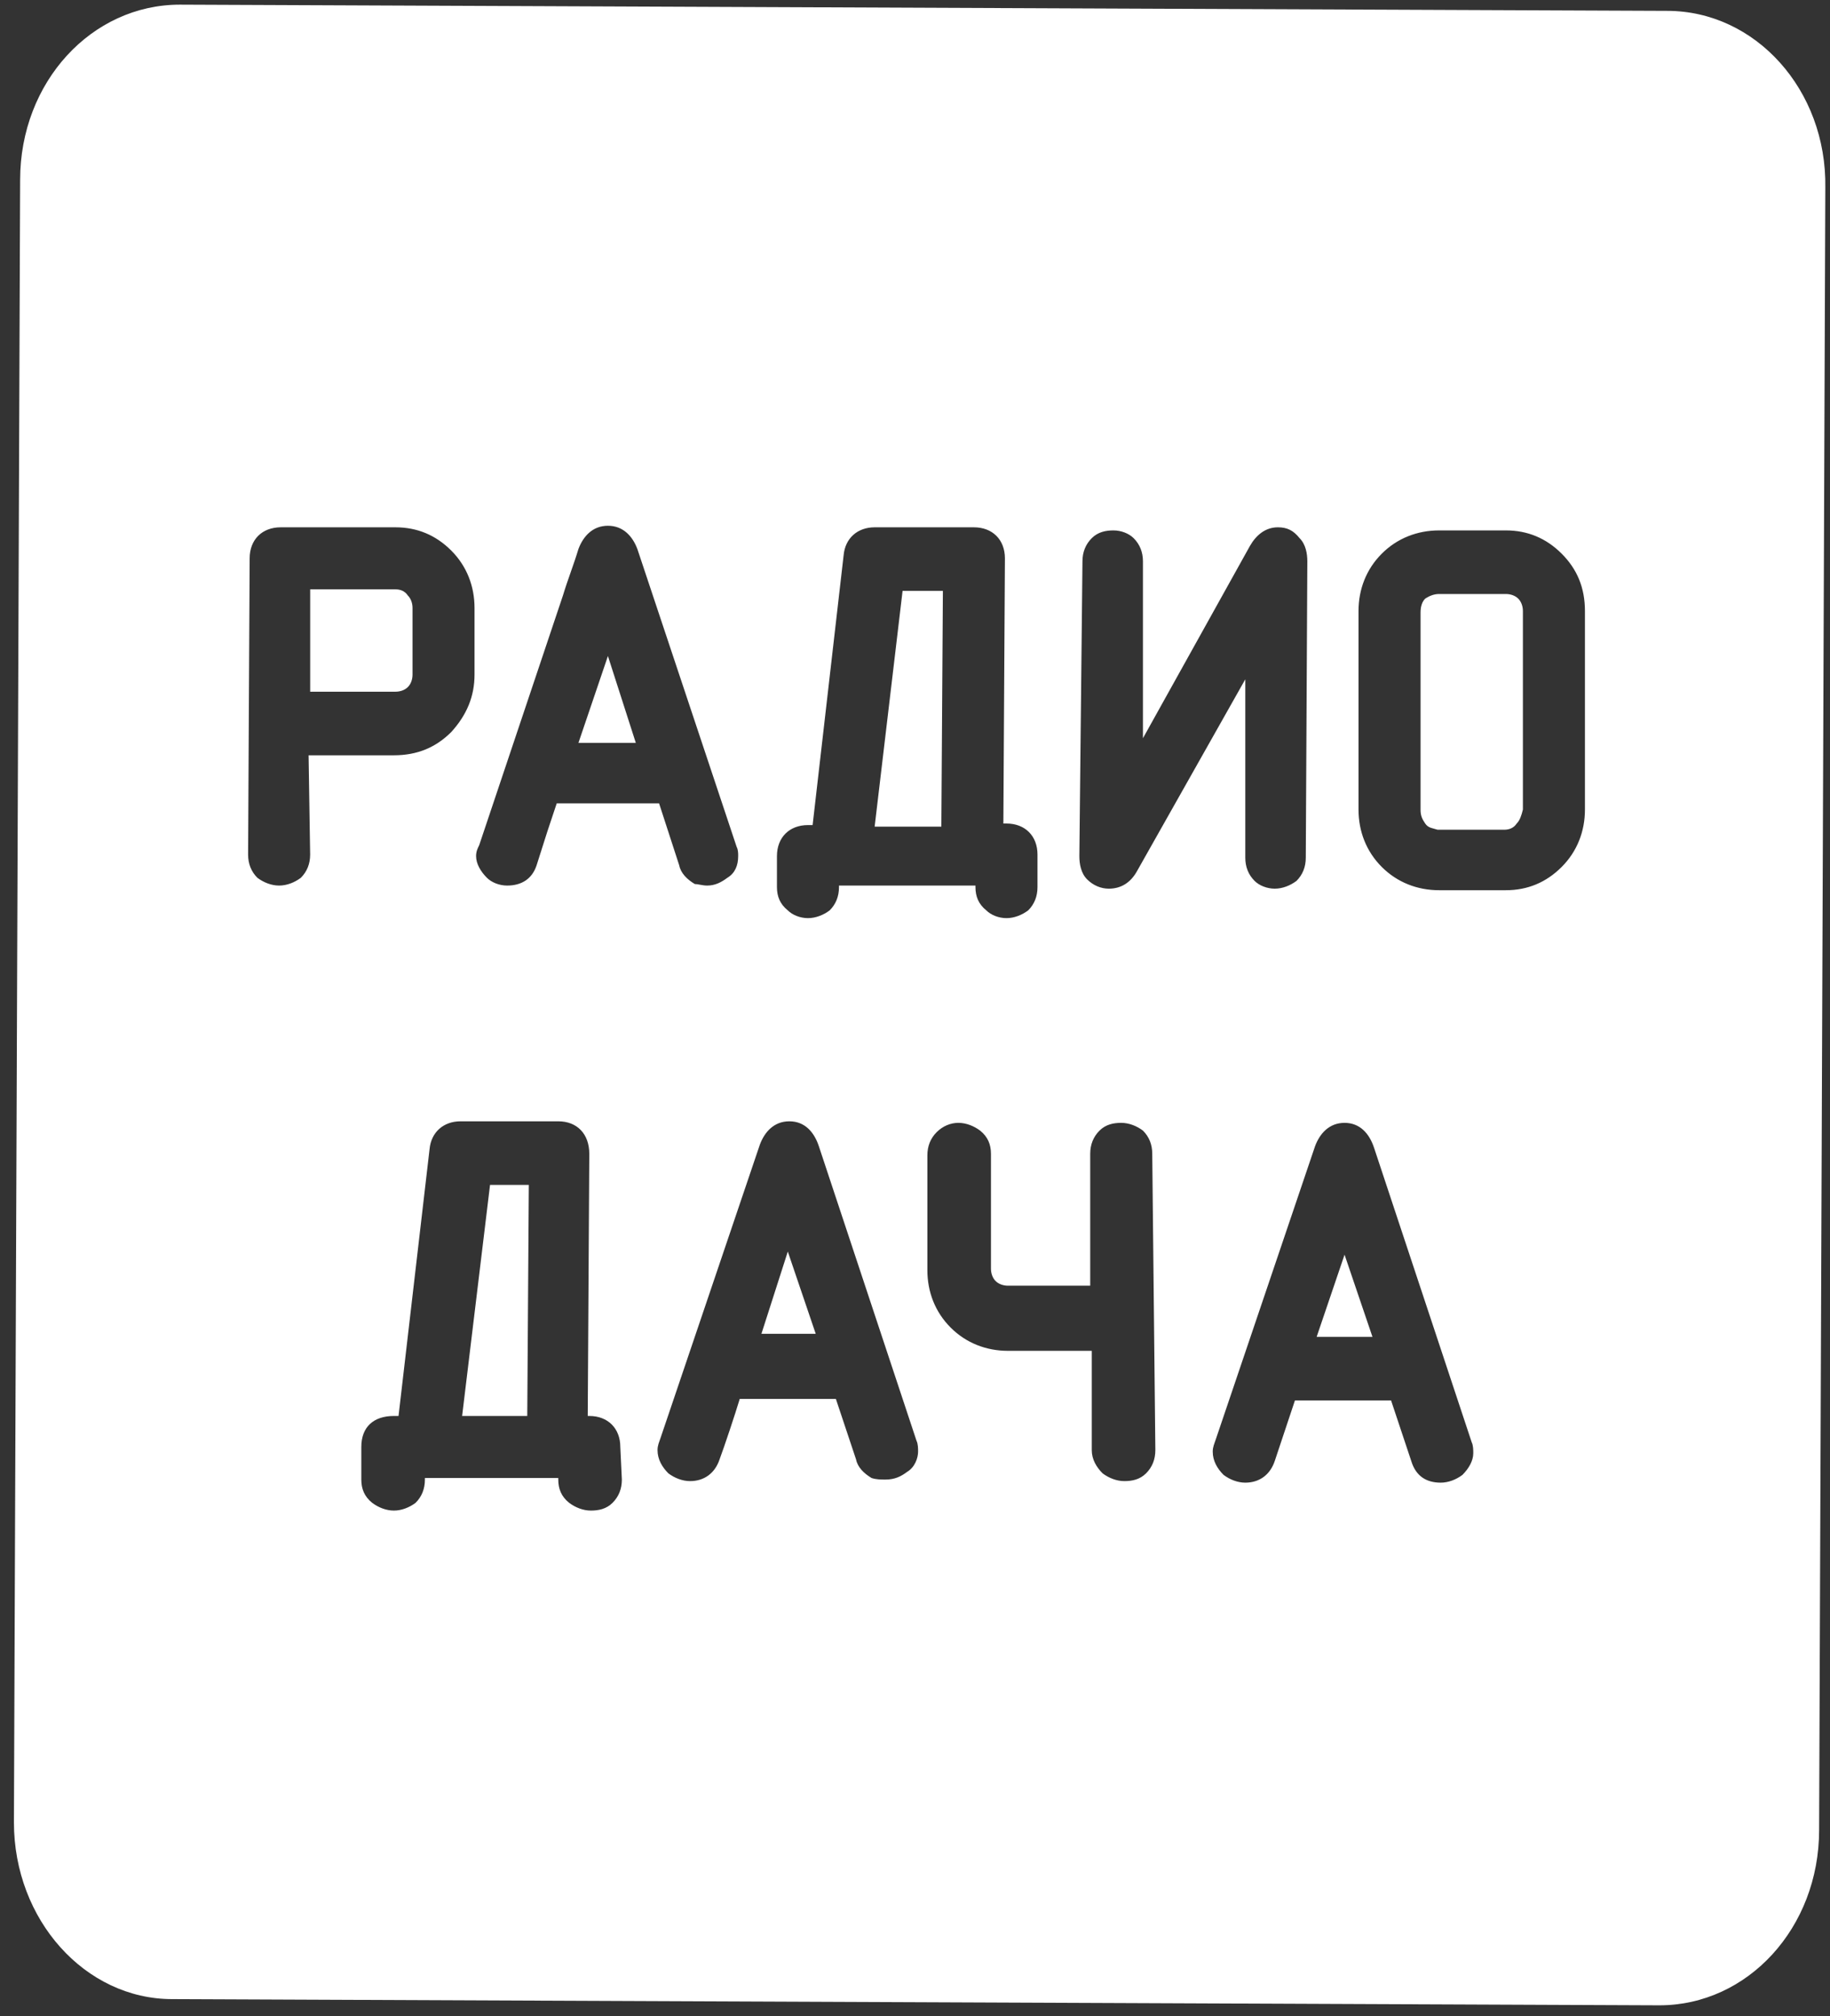 <svg xmlns="http://www.w3.org/2000/svg" width="118" height="130" viewBox="0 0 118 130" fill="none"><rect x="0" y="0" width="118" height="130" fill="#333333" stroke="none"/><path fill-rule="evenodd" clip-rule="evenodd" d="M25.5 44.6H20V38H25.5C25.8 38 26.1 38.1 26.3 38.4C26.5 38.6 26.6 38.9 26.6 39.2V43.5C26.6 43.8 26.5 44.1 26.3 44.3C26.1 44.5 25.8 44.6 25.5 44.6Z" fill="white"></path><path fill-rule="evenodd" clip-rule="evenodd" d="M39.199 42.3L37.298 47.8H40.998L39.199 42.3ZM39.199 42.3L37.298 47.8H40.998L39.199 42.3ZM39.199 42.3L37.298 47.8H40.998L39.199 42.3ZM58.199 38.1L56.398 53.3H60.699L60.798 38.1H58.199ZM39.199 42.3L37.298 47.8H40.998L39.199 42.3ZM58.199 38.1L56.398 53.3H60.699L60.798 38.1H58.199ZM39.199 42.3L37.298 47.8H40.998L39.199 42.3ZM58.199 38.1L56.398 53.3H60.699L60.798 38.1H58.199ZM86.698 80.9L84.898 86.2H88.498L86.698 80.9ZM97.898 38.6C97.698 38.4 97.398 38.3 97.098 38.3H92.798C92.498 38.3 92.198 38.4 91.898 38.6C91.698 38.8 91.598 39.1 91.598 39.5V52.2C91.598 52.6 91.698 52.8 91.898 53.1C92.098 53.4 92.398 53.4 92.698 53.5H96.998C97.298 53.5 97.598 53.4 97.798 53.1C97.998 52.9 98.099 52.6 98.198 52.2V39.4C98.299 39.1 98.198 38.9 97.898 38.6ZM97.898 38.6C97.698 38.4 97.398 38.3 97.098 38.3H92.798C92.498 38.3 92.198 38.4 91.898 38.6C91.698 38.8 91.598 39.1 91.598 39.5V52.2C91.598 52.6 91.698 52.8 91.898 53.1C92.098 53.4 92.398 53.4 92.698 53.5H96.998C97.298 53.5 97.598 53.4 97.798 53.1C97.998 52.9 98.099 52.6 98.198 52.2V39.4C98.299 39.1 98.198 38.9 97.898 38.6ZM86.698 80.9L84.898 86.2H88.498L86.698 80.9ZM39.199 42.3L37.298 47.8H40.998L39.199 42.3ZM58.199 38.1L56.398 53.3H60.699L60.798 38.1H58.199ZM39.199 42.3L37.298 47.8H40.998L39.199 42.3ZM50.898 80.8L49.098 86.1H52.598L50.898 80.8ZM58.199 38.1L56.398 53.3H60.699L60.798 38.1H58.199ZM86.698 80.9L84.898 86.2H88.498L86.698 80.9ZM97.898 38.6C97.698 38.4 97.398 38.3 97.098 38.3H92.798C92.498 38.3 92.198 38.4 91.898 38.6C91.698 38.8 91.598 39.1 91.598 39.5V52.2C91.598 52.6 91.698 52.8 91.898 53.1C92.098 53.4 92.398 53.4 92.698 53.5H96.998C97.298 53.5 97.598 53.4 97.798 53.1C97.998 52.9 98.099 52.6 98.198 52.2V39.4C98.299 39.1 98.198 38.9 97.898 38.6ZM97.898 38.6C97.698 38.4 97.398 38.3 97.098 38.3H92.798C92.498 38.3 92.198 38.4 91.898 38.6C91.698 38.8 91.598 39.1 91.598 39.5V52.2C91.598 52.6 91.698 52.8 91.898 53.1C92.098 53.4 92.398 53.4 92.698 53.5H96.998C97.298 53.5 97.598 53.4 97.798 53.1C97.998 52.9 98.099 52.6 98.198 52.2V39.4C98.299 39.1 98.198 38.9 97.898 38.6ZM86.698 80.9L84.898 86.2H88.498L86.698 80.9ZM50.898 80.8L49.098 86.1H52.598L50.898 80.8ZM39.199 42.3L37.298 47.8H40.998L39.199 42.3ZM58.199 38.1L56.398 53.3H60.699L60.798 38.1H58.199ZM107.498 0.7L11.598 0.3C5.898 0.3 1.298 5.3 1.298 11.6L0.898 117.5C0.898 123.8 5.498 128.9 11.098 128.9L106.998 129.3C112.698 129.3 117.298 124.3 117.298 118L117.698 12.1C117.798 5.8 113.198 0.7 107.498 0.7ZM69.798 36.2C69.798 35.6 69.998 35.1 70.398 34.7C70.798 34.3 71.298 34.2 71.798 34.2C72.298 34.2 72.798 34.4 73.098 34.7C73.498 35.1 73.698 35.6 73.698 36.2V47.6L80.598 35.2C80.998 34.5 81.598 34 82.398 34C82.998 34 83.398 34.2 83.798 34.7C84.198 35.1 84.298 35.7 84.298 36.2L84.198 55.3C84.198 55.9 83.998 56.4 83.598 56.8C83.198 57.1 82.698 57.3 82.198 57.3C81.698 57.3 81.198 57.1 80.898 56.8C80.498 56.4 80.298 55.9 80.298 55.3V43.8L73.298 56.2C72.898 56.9 72.298 57.3 71.498 57.3C70.998 57.3 70.498 57.1 70.098 56.7C69.698 56.3 69.598 55.7 69.598 55.2L69.798 36.2ZM50.098 55.2C50.098 54 50.898 53.2 52.098 53.2H52.398L54.398 35.8C54.498 34.7 55.298 34 56.398 34H62.798C63.998 34 64.798 34.8 64.798 36L64.698 53.1H64.898C66.098 53.1 66.898 53.9 66.898 55.1V57.2C66.898 57.8 66.698 58.3 66.298 58.7C65.898 59 65.398 59.2 64.898 59.2C64.398 59.2 63.898 59 63.598 58.7C63.098 58.3 62.898 57.8 62.898 57.2V57.1H54.098V57.2C54.098 57.8 53.898 58.3 53.498 58.7C53.098 59 52.598 59.2 52.098 59.2C51.598 59.2 51.098 59 50.798 58.7C50.298 58.3 50.098 57.8 50.098 57.2V55.2ZM19.998 55.1C19.998 55.7 19.798 56.2 19.398 56.6C18.998 56.9 18.498 57.1 17.998 57.1C17.498 57.1 16.998 56.9 16.598 56.6C16.198 56.2 15.998 55.7 15.998 55.1L16.098 36C16.098 34.8 16.898 34 18.098 34H25.498C26.898 34 28.098 34.5 29.098 35.5C30.098 36.5 30.598 37.8 30.598 39.2V43.5C30.598 44.9 30.098 46.1 29.098 47.2C28.098 48.2 26.898 48.7 25.398 48.7H19.898L19.998 55.1ZM40.098 95.4C40.098 96 39.898 96.5 39.498 96.9C39.098 97.3 38.598 97.4 38.098 97.4C37.598 97.4 37.099 97.2 36.699 96.9C36.199 96.5 35.998 96 35.998 95.4V95.3H27.398V95.4C27.398 96 27.198 96.5 26.798 96.9C26.398 97.2 25.898 97.4 25.398 97.4C24.898 97.4 24.398 97.2 23.998 96.9C23.498 96.5 23.298 96 23.298 95.4V93.3C23.298 92 24.098 91.3 25.398 91.3H25.698L27.698 74.1C27.799 73 28.599 72.3 29.698 72.3H35.998C37.198 72.3 37.998 73.1 37.998 74.4L37.898 91.3H37.998C39.198 91.3 39.998 92.1 39.998 93.3L40.098 95.4ZM35.898 51.8C35.698 52.4 35.498 53 35.298 53.6L34.598 55.8C34.298 56.7 33.599 57.1 32.699 57.1C32.199 57.1 31.698 56.9 31.398 56.6C30.998 56.2 30.698 55.7 30.698 55.2C30.698 54.9 30.798 54.7 30.898 54.5L36.298 38.4C36.598 37.4 36.998 36.4 37.298 35.4C37.598 34.6 38.199 33.9 39.199 33.9C40.199 33.9 40.798 34.6 41.098 35.4L47.498 54.6C47.598 54.8 47.598 55 47.598 55.2C47.598 55.8 47.398 56.3 46.898 56.6C46.498 56.9 46.098 57.1 45.598 57.1C45.298 57.1 44.998 57 44.798 57C44.298 56.7 43.898 56.3 43.798 55.8L42.498 51.8H35.898ZM58.498 94.9C58.098 95.2 57.698 95.4 57.098 95.4C56.798 95.4 56.498 95.4 56.199 95.3C55.699 95 55.298 94.6 55.199 94.1L53.898 90.2H47.699C47.398 91.2 46.698 93.3 46.398 94.1C46.098 95 45.398 95.5 44.498 95.5C43.998 95.5 43.498 95.3 43.098 95C42.698 94.6 42.398 94.1 42.398 93.5C42.398 93.2 42.498 93 42.598 92.7L48.998 73.8C49.298 73 49.898 72.3 50.898 72.3C51.898 72.3 52.498 73 52.798 73.9L59.098 92.9C59.198 93.1 59.199 93.4 59.199 93.6C59.199 94 58.998 94.6 58.498 94.9ZM74.498 93.5C74.498 94.1 74.298 94.6 73.898 95C73.498 95.4 72.998 95.5 72.498 95.5C71.998 95.5 71.498 95.3 71.098 95C70.698 94.6 70.398 94.1 70.398 93.5V87.1H64.998C63.598 87.1 62.298 86.6 61.298 85.6C60.298 84.6 59.798 83.3 59.798 81.9V74.5C59.798 73.9 59.998 73.4 60.398 73C60.798 72.6 61.298 72.4 61.798 72.4C62.298 72.4 62.798 72.6 63.199 72.9C63.699 73.3 63.898 73.8 63.898 74.4V81.8C63.898 82.1 63.998 82.4 64.198 82.6C64.398 82.8 64.698 82.9 64.998 82.9H70.298V74.4C70.298 73.8 70.498 73.3 70.898 72.9C71.298 72.5 71.798 72.4 72.298 72.4C72.798 72.4 73.299 72.6 73.698 72.9C74.099 73.3 74.298 73.8 74.298 74.4L74.498 93.5ZM94.298 95.1C93.898 95.4 93.398 95.6 92.898 95.6C91.998 95.6 91.298 95.2 90.998 94.2L89.698 90.3H83.498L82.198 94.2C81.898 95.1 81.198 95.6 80.298 95.6C79.798 95.6 79.298 95.4 78.898 95.1C78.498 94.7 78.198 94.2 78.198 93.6C78.198 93.3 78.298 93.1 78.398 92.8L84.798 73.9C85.098 73.1 85.698 72.4 86.698 72.4C87.698 72.4 88.298 73.1 88.598 74L94.898 93C94.998 93.2 94.998 93.5 94.998 93.7C94.998 94.2 94.698 94.7 94.298 95.1ZM102.198 52.2C102.198 53.6 101.698 54.9 100.698 55.9C99.698 56.9 98.498 57.4 97.098 57.4H92.798C91.398 57.4 90.098 56.9 89.098 55.9C88.098 54.9 87.598 53.6 87.598 52.2V39.4C87.598 38 88.098 36.7 89.098 35.7C90.098 34.7 91.398 34.2 92.798 34.2H97.098C98.498 34.2 99.698 34.7 100.698 35.7C101.698 36.7 102.198 37.9 102.198 39.4V52.2ZM97.098 38.3H92.798C92.498 38.3 92.198 38.4 91.898 38.6C91.698 38.8 91.598 39.1 91.598 39.5V52.2C91.598 52.6 91.698 52.8 91.898 53.1C92.098 53.4 92.398 53.4 92.698 53.5H96.998C97.298 53.5 97.598 53.4 97.798 53.1C97.998 52.9 98.099 52.6 98.198 52.2V39.4C98.198 39.1 98.098 38.8 97.898 38.6C97.698 38.4 97.398 38.3 97.098 38.3ZM84.898 86.2H88.498L86.698 80.9L84.898 86.2ZM60.798 38.1H58.199L56.398 53.3H60.699L60.798 38.1ZM49.098 86H52.598L50.798 80.7L49.098 86ZM37.298 47.9H40.998L39.199 42.3L37.298 47.9ZM29.798 91.3H33.998L34.098 76.4H31.598L29.798 91.3ZM58.199 38.1L56.398 53.3H60.699L60.798 38.1H58.199ZM39.199 42.3L37.298 47.8H40.998L39.199 42.3ZM86.698 80.9L84.898 86.2H88.498L86.698 80.9ZM97.898 38.6C97.698 38.4 97.398 38.3 97.098 38.3H92.798C92.498 38.3 92.198 38.4 91.898 38.6C91.698 38.8 91.598 39.1 91.598 39.5V52.2C91.598 52.6 91.698 52.8 91.898 53.1C92.098 53.4 92.398 53.4 92.698 53.5H96.998C97.298 53.5 97.598 53.4 97.798 53.1C97.998 52.9 98.099 52.6 98.198 52.2V39.4C98.299 39.1 98.198 38.9 97.898 38.6ZM97.898 38.6C97.698 38.4 97.398 38.3 97.098 38.3H92.798C92.498 38.3 92.198 38.4 91.898 38.6C91.698 38.8 91.598 39.1 91.598 39.5V52.2C91.598 52.6 91.698 52.8 91.898 53.1C92.098 53.4 92.398 53.4 92.698 53.5H96.998C97.298 53.5 97.598 53.4 97.798 53.1C97.998 52.9 98.099 52.6 98.198 52.2V39.4C98.299 39.1 98.198 38.9 97.898 38.6ZM86.698 80.9L84.898 86.2H88.498L86.698 80.9ZM58.199 38.1L56.398 53.3H60.699L60.798 38.1H58.199ZM39.199 42.3L37.298 47.8H40.998L39.199 42.3ZM58.199 38.1L56.398 53.3H60.699L60.798 38.1H58.199ZM39.199 42.3L37.298 47.8H40.998L39.199 42.3ZM97.898 38.6C97.698 38.4 97.398 38.3 97.098 38.3H92.798C92.498 38.3 92.198 38.4 91.898 38.6C91.698 38.8 91.598 39.1 91.598 39.5V52.2C91.598 52.6 91.698 52.8 91.898 53.1C92.098 53.4 92.398 53.4 92.698 53.5H96.998C97.298 53.5 97.598 53.4 97.798 53.1C97.998 52.9 98.099 52.6 98.198 52.2V39.4C98.299 39.1 98.198 38.9 97.898 38.6ZM97.898 38.6C97.698 38.4 97.398 38.3 97.098 38.3H92.798C92.498 38.3 92.198 38.4 91.898 38.6C91.698 38.8 91.598 39.1 91.598 39.5V52.2C91.598 52.6 91.698 52.8 91.898 53.1C92.098 53.4 92.398 53.4 92.698 53.5H96.998C97.298 53.5 97.598 53.4 97.798 53.1C97.998 52.9 98.099 52.6 98.198 52.2V39.4C98.299 39.1 98.198 38.9 97.898 38.6ZM58.199 38.1L56.398 53.3H60.699L60.798 38.1H58.199ZM39.199 42.3L37.298 47.8H40.998L39.199 42.3ZM58.199 38.1L56.398 53.3H60.699L60.798 38.1H58.199ZM39.199 42.3L37.298 47.8H40.998L39.199 42.3ZM58.199 38.1L56.398 53.3H60.699L60.798 38.1H58.199ZM39.199 42.3L37.298 47.8H40.998L39.199 42.3Z" fill="white"></path></svg>